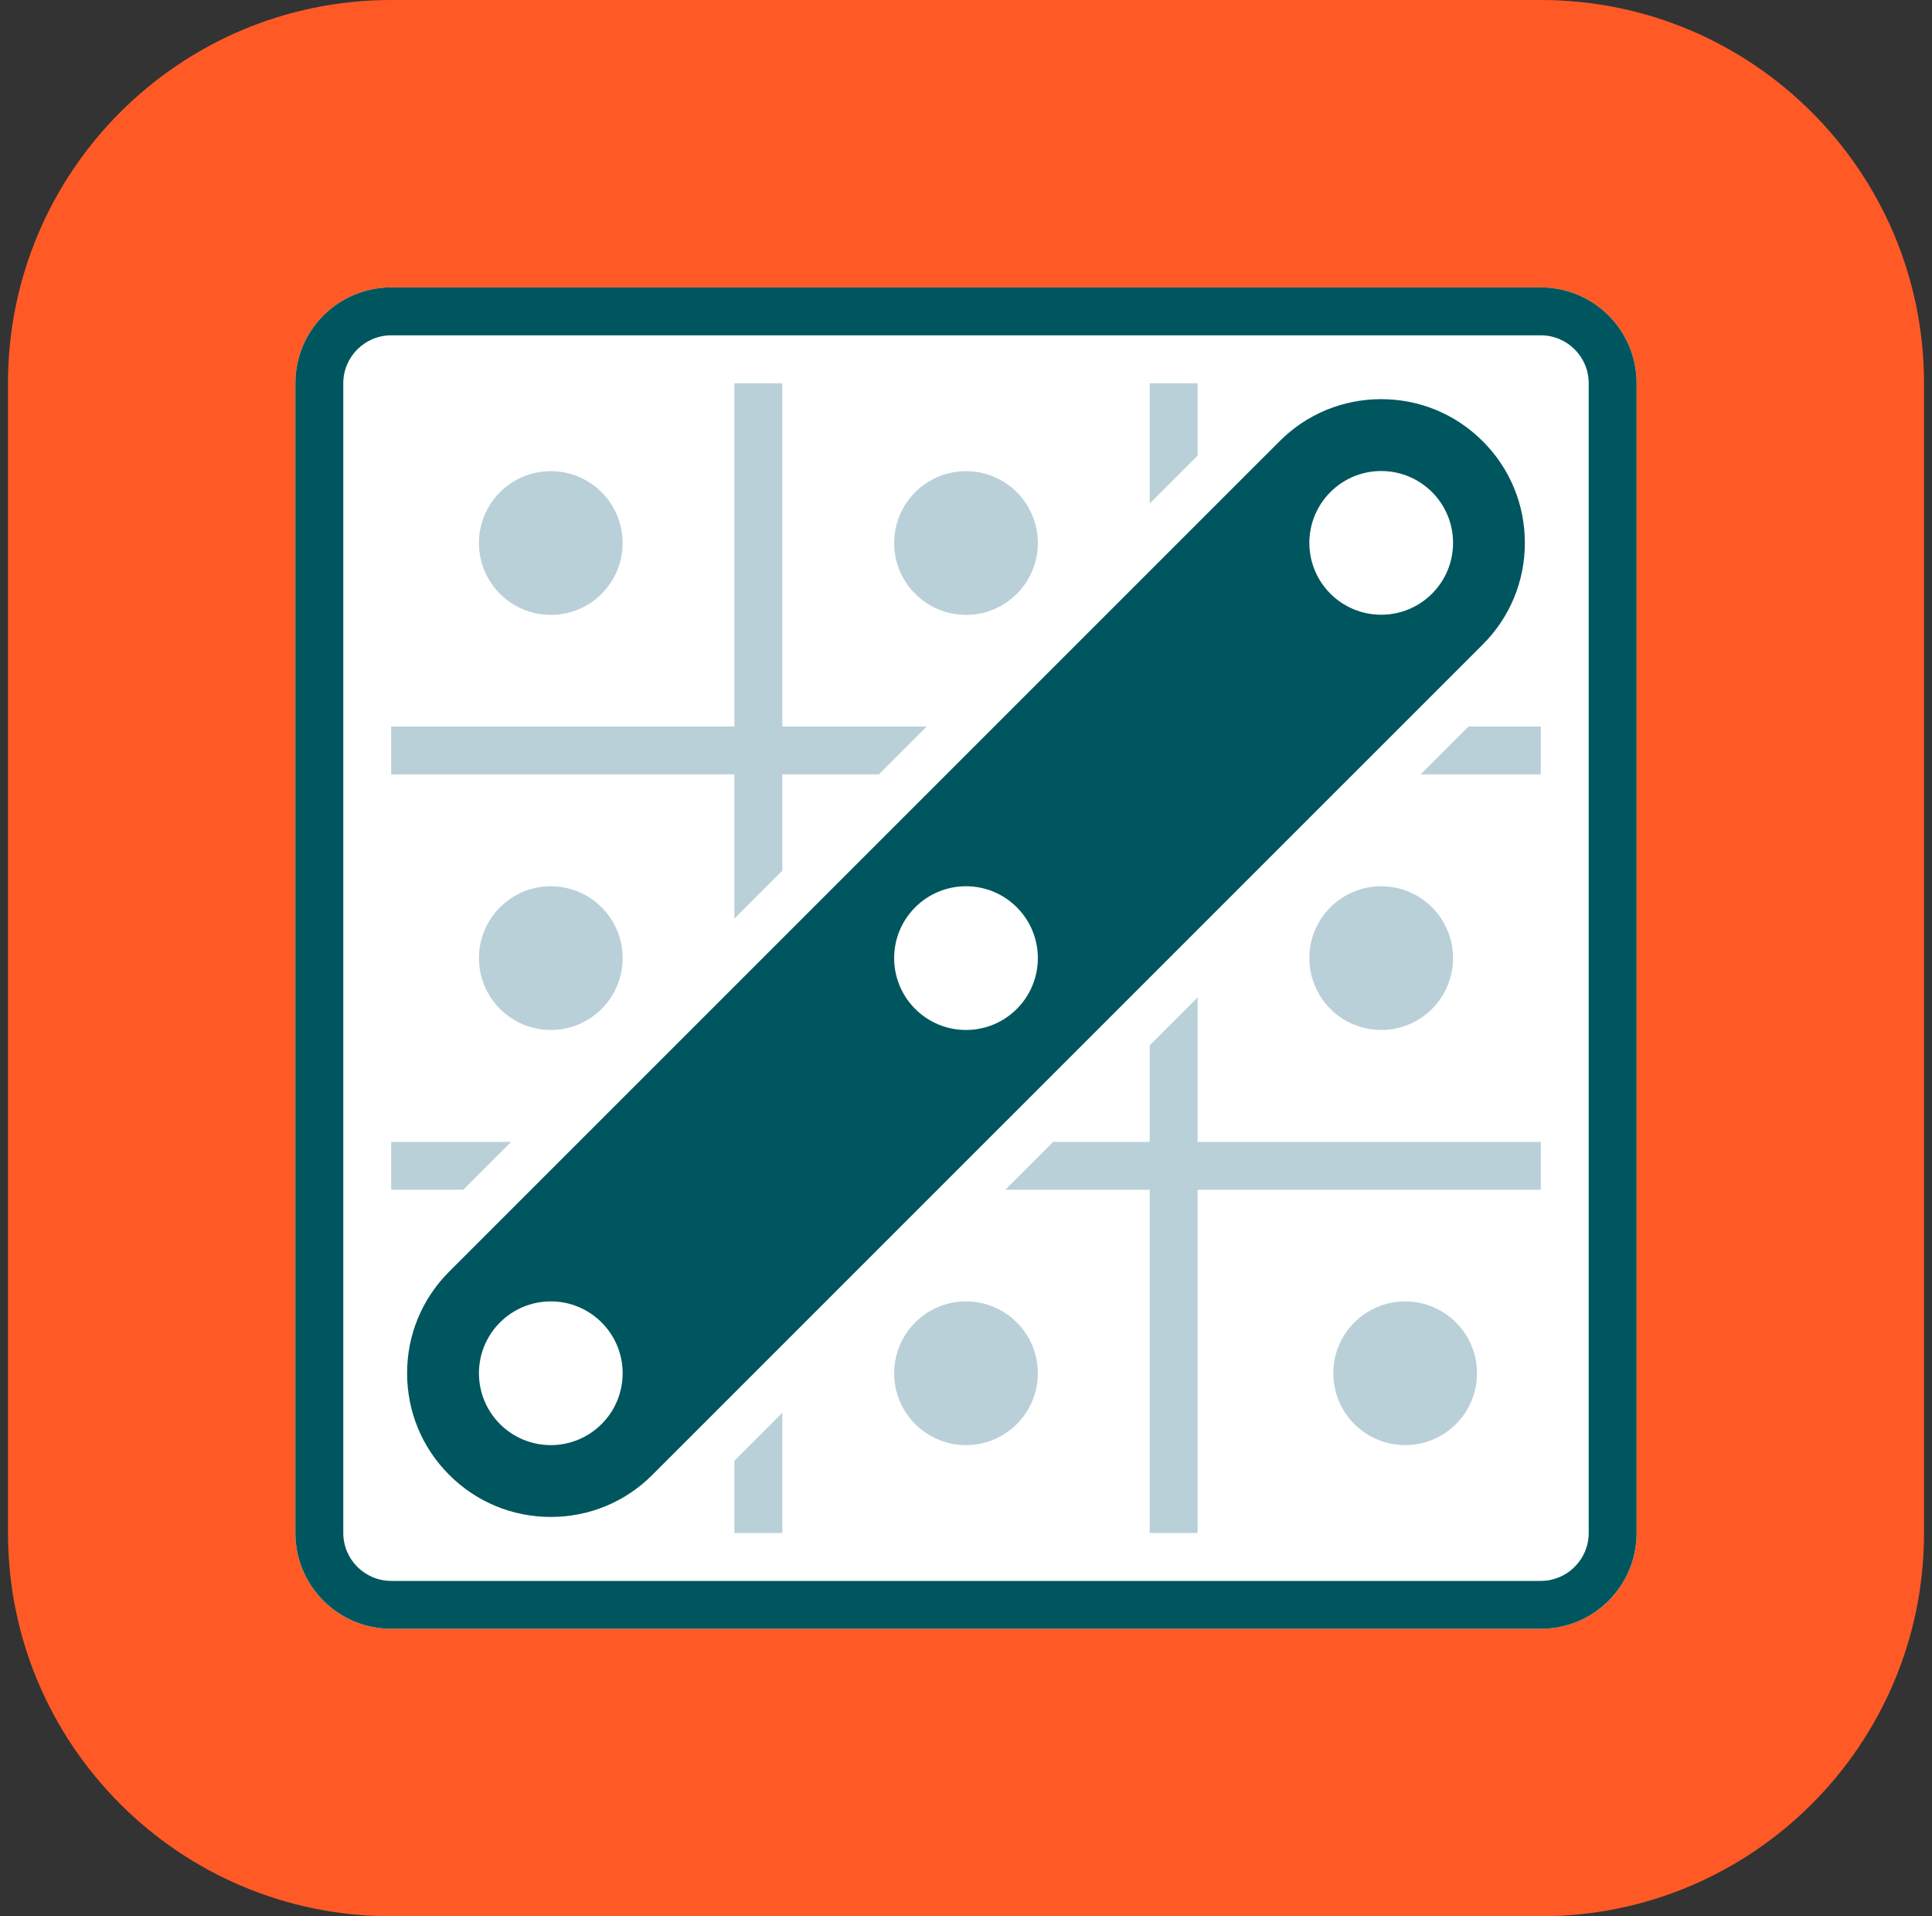 <svg width="121" height="120" viewBox="0 0 121 120" fill="none" xmlns="http://www.w3.org/2000/svg">
<rect x="0" y="0" width="121" height="120" fill="#333333" stroke="none"/>
<g clip-path="url(#clip0_1355_761)">
<path d="M96.5 0H24.5C11.245 0 0.5 10.745 0.5 24V96C0.5 109.255 11.245 120 24.5 120H96.5C109.755 120 120.5 109.255 120.5 96V24C120.5 10.745 109.755 0 96.5 0Z" fill="#FF5A26"/>
<path d="M96.5 17.999H24.5C21.187 17.999 18.5 20.685 18.5 23.999V95.999C18.5 99.313 21.187 101.999 24.5 101.999H96.5C99.814 101.999 102.5 99.313 102.5 95.999V23.999C102.5 20.685 99.814 17.999 96.5 17.999Z" fill="white"/>
<path d="M24.5 71.505V74.505H29.015L32.015 71.505H24.5ZM45.995 91.47V96H48.995V88.47L45.995 91.47ZM48.995 45.495V24H45.995V45.495H24.5V48.495H45.995V57.525L48.995 54.525V48.495H55.04L58.04 45.495H48.995ZM72.005 24V31.53L75.005 28.53V24H72.005ZM91.97 45.495L88.97 48.495H96.5V45.495H91.97ZM75.005 71.505V62.46L72.005 65.46V71.505H65.96L62.96 74.505H72.005V96H75.005V74.505H96.5V71.505H75.005Z" fill="#BAD0D9"/>
<path d="M34.496 94.994C32.091 94.994 29.831 94.058 28.131 92.356C26.432 90.658 25.496 88.397 25.496 85.994C25.496 83.588 26.432 81.328 28.134 79.629L80.138 27.633C81.835 25.932 84.096 24.996 86.501 24.996C88.906 24.996 91.166 25.932 92.866 27.634C94.565 29.331 95.501 31.591 95.501 33.996C95.501 36.401 94.565 38.662 92.863 40.361L40.859 92.357C39.162 94.058 36.901 94.994 34.496 94.994Z" fill="#00565E"/>
<path d="M60.5 64.499C62.986 64.499 65 62.484 65 59.999C65 57.514 62.986 55.499 60.5 55.499C58.015 55.499 56 57.514 56 59.999C56 62.484 58.015 64.499 60.5 64.499Z" fill="white"/>
<path d="M86.504 38.496C88.989 38.496 91.004 36.481 91.004 33.996C91.004 31.511 88.989 29.496 86.504 29.496C84.019 29.496 82.004 31.511 82.004 33.996C82.004 36.481 84.019 38.496 86.504 38.496Z" fill="white"/>
<path d="M34.496 90.496C36.981 90.496 38.996 88.481 38.996 85.996C38.996 83.511 36.981 81.496 34.496 81.496C32.011 81.496 29.996 83.511 29.996 85.996C29.996 88.481 32.011 90.496 34.496 90.496Z" fill="white"/>
<path d="M34.496 64.499C36.981 64.499 38.996 62.484 38.996 59.999C38.996 57.514 36.981 55.499 34.496 55.499C32.011 55.499 29.996 57.514 29.996 59.999C29.996 62.484 32.011 64.499 34.496 64.499Z" fill="#BAD0D9"/>
<path d="M34.496 38.505C36.981 38.505 38.996 36.49 38.996 34.005C38.996 31.52 36.981 29.505 34.496 29.505C32.011 29.505 29.996 31.52 29.996 34.005C29.996 36.49 32.011 38.505 34.496 38.505Z" fill="#BAD0D9"/>
<path d="M60.5 38.505C62.985 38.505 65 36.49 65 34.005C65 31.52 62.985 29.505 60.5 29.505C58.015 29.505 56 31.52 56 34.005C56 36.49 58.015 38.505 60.5 38.505Z" fill="#BAD0D9"/>
<path d="M86.504 64.499C88.989 64.499 91.004 62.484 91.004 59.999C91.004 57.514 88.989 55.499 86.504 55.499C84.019 55.499 82.004 57.514 82.004 59.999C82.004 62.484 84.019 64.499 86.504 64.499Z" fill="#BAD0D9"/>
<path d="M60.5 90.496C62.986 90.496 65 88.481 65 85.996C65 83.511 62.986 81.496 60.5 81.496C58.015 81.496 56 83.511 56 85.996C56 88.481 58.015 90.496 60.5 90.496Z" fill="#BAD0D9"/>
<path d="M88.004 90.496C90.489 90.496 92.504 88.481 92.504 85.996C92.504 83.511 90.489 81.496 88.004 81.496C85.519 81.496 83.504 83.511 83.504 85.996C83.504 88.481 85.519 90.496 88.004 90.496Z" fill="#BAD0D9"/>
<path d="M96.5 20.999C98.154 20.999 99.5 22.345 99.5 23.999V95.999C99.5 97.653 98.154 98.999 96.5 98.999H24.5C22.846 98.999 21.5 97.653 21.5 95.999V23.999C21.5 22.345 22.846 20.999 24.5 20.999H96.5ZM96.5 17.999H24.5C21.187 17.999 18.5 20.685 18.5 23.999V95.999C18.5 99.313 21.187 101.999 24.5 101.999H96.5C99.814 101.999 102.5 99.313 102.5 95.999V23.999C102.5 20.685 99.814 17.999 96.5 17.999Z" fill="#00565E"/>
</g>
<defs>
<clipPath id="clip0_1355_761">
<rect width="120" height="120" fill="white" transform="translate(0.5)"/>
</clipPath>
</defs>
</svg>
